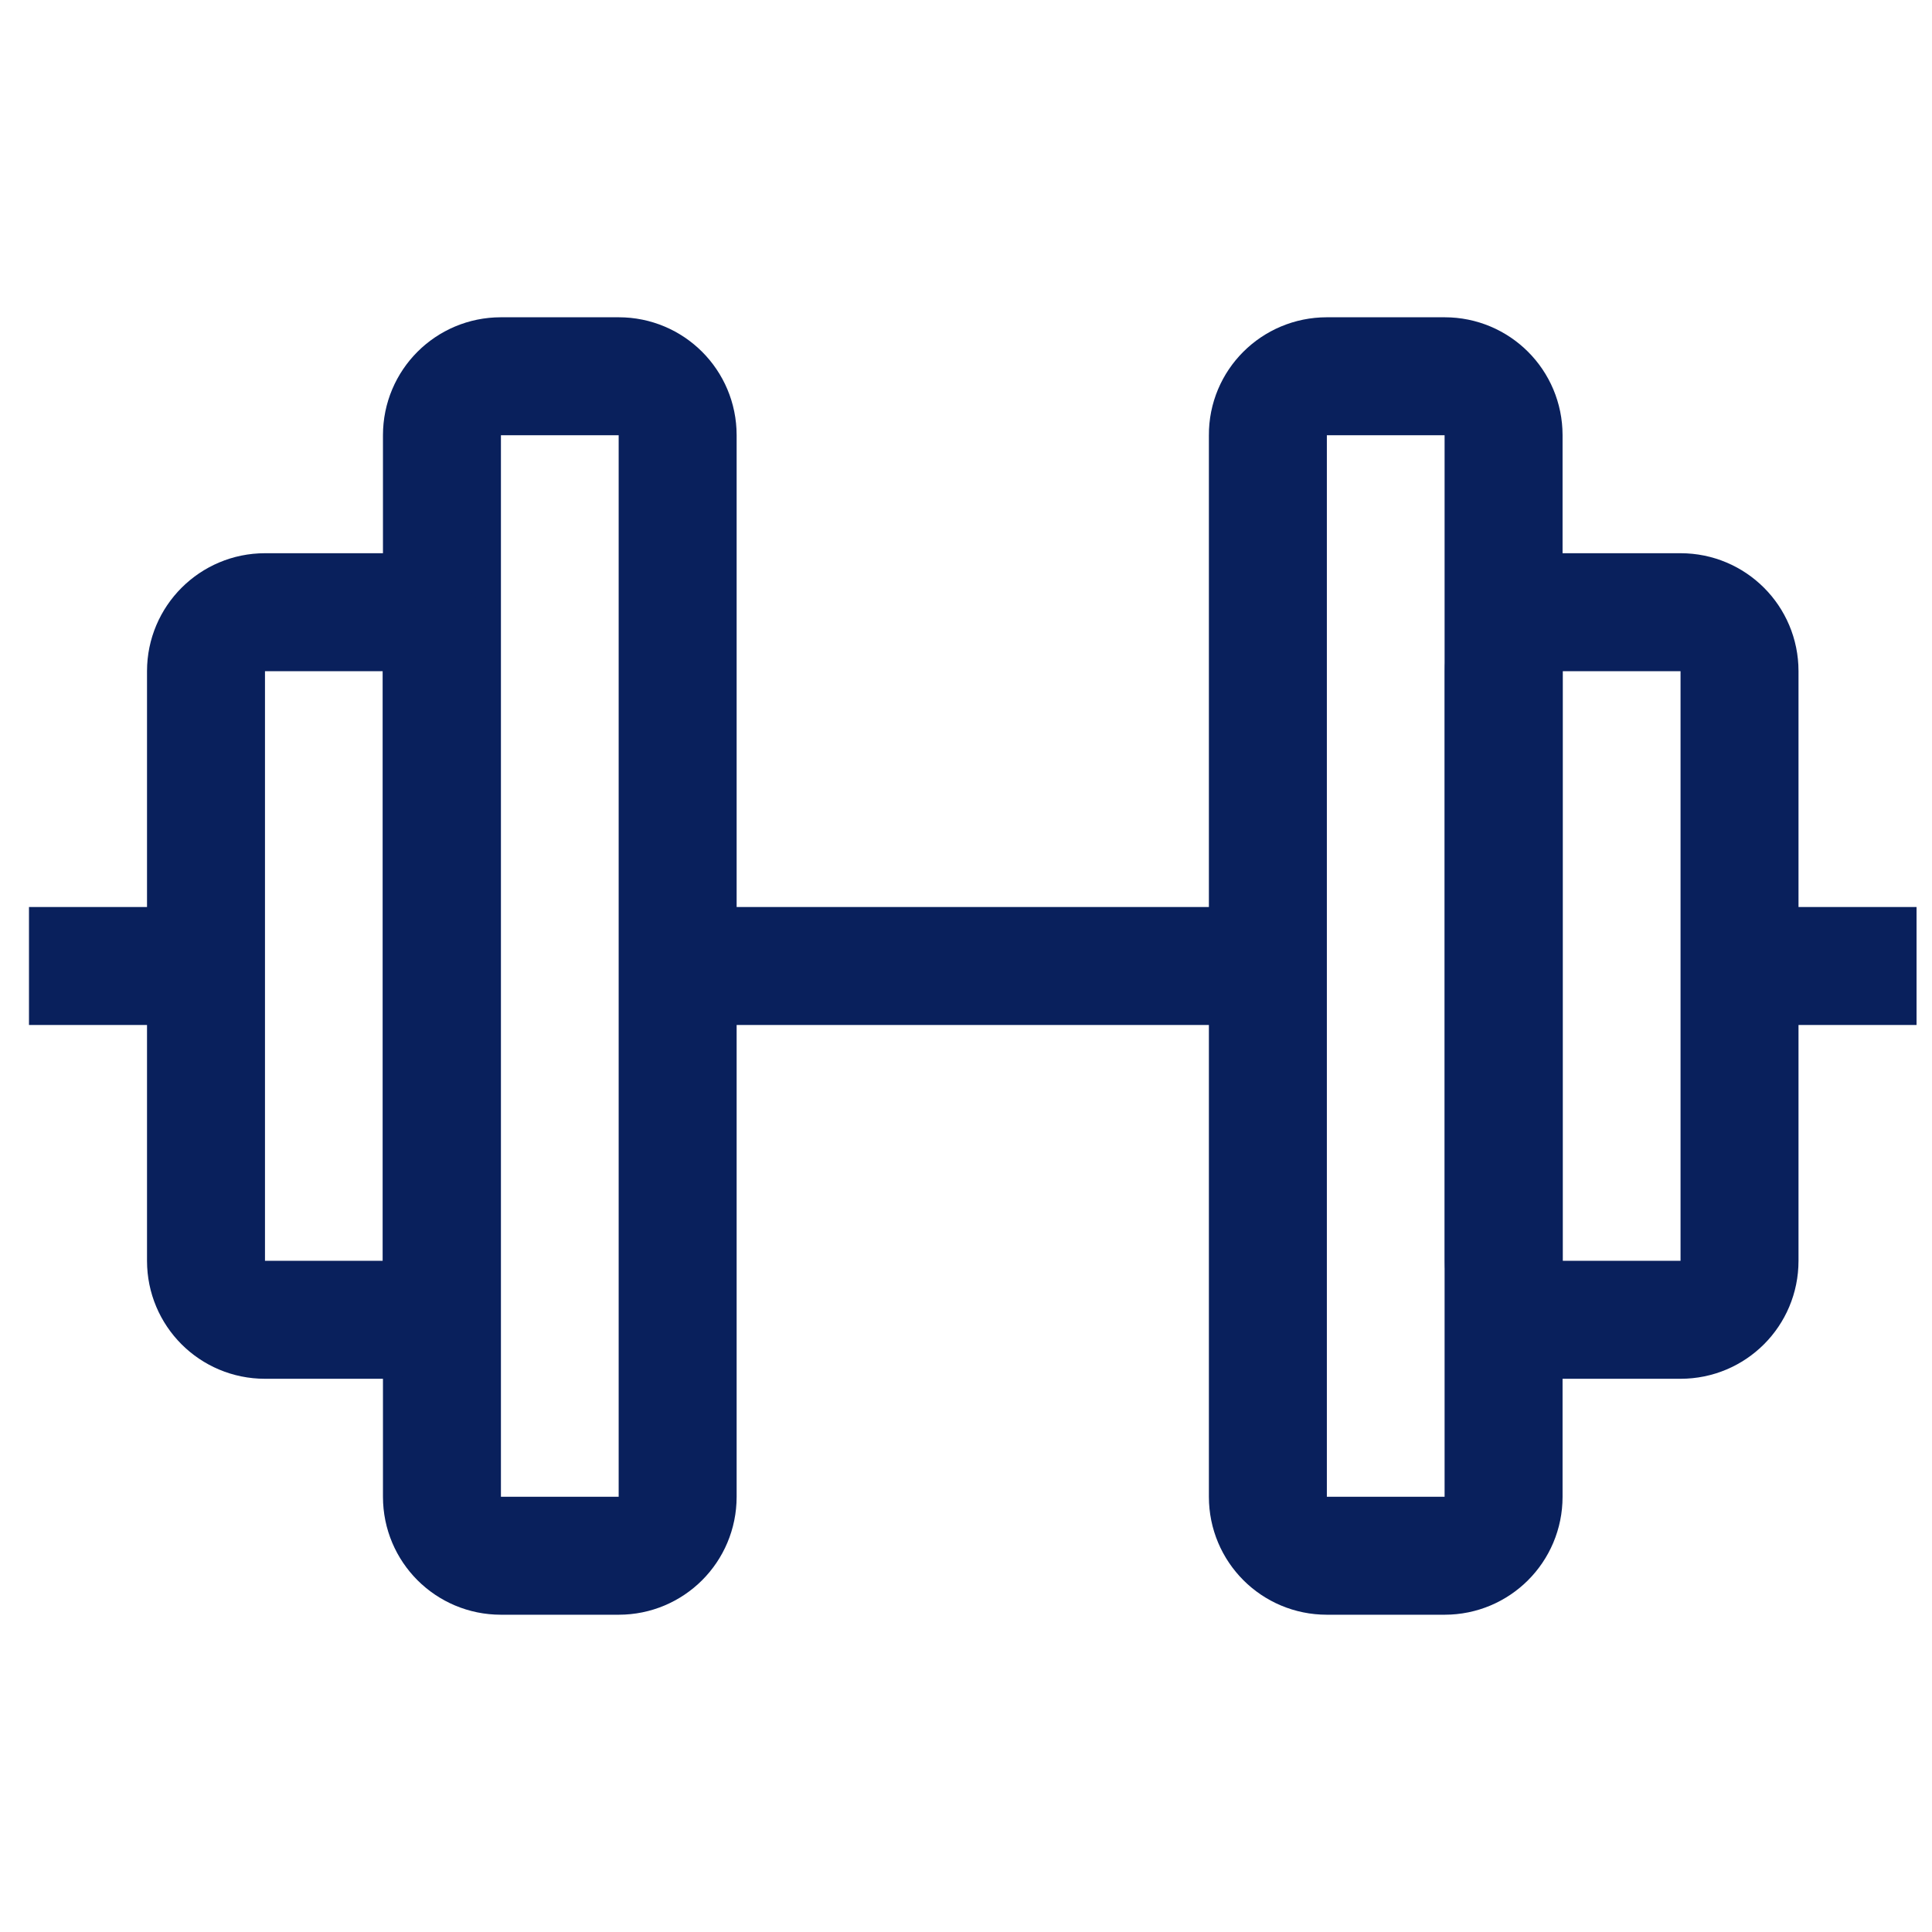 <?xml version="1.0" encoding="UTF-8"?>
<svg xmlns="http://www.w3.org/2000/svg" xmlns:xlink="http://www.w3.org/1999/xlink" version="1.1" id="Layer_1" x="0px" y="0px" viewBox="0 0 800 800" style="enable-background:new 0 0 800 800;" xml:space="preserve">
<style type="text/css">
	.st0{fill:none;stroke:#09205C;stroke-width:48.847;stroke-miterlimit:71.111;}
</style>
<g>
	<path class="st0" d="M647.1,253.5h48.8c13.5,0,24.4,10.9,24.4,24.4v244.2c0,13.5-10.9,24.4-24.4,24.4h-48.8   c-13.5,0-24.4-10.9-24.4-24.4V277.9C622.6,264.4,633.6,253.5,647.1,253.5z"></path>
	<path class="st0" d="M549.4,155.8h48.8c13.5,0,24.4,10.9,24.4,24.4v439.6c0,13.5-10.9,24.4-24.4,24.4h-48.8   c-13.5,0-24.4-10.9-24.4-24.4V180.2C524.9,166.7,535.9,155.8,549.4,155.8z"></path>
	<path class="st0" d="M207.4,155.8h48.8c13.5,0,24.4,10.9,24.4,24.4v439.6c0,13.5-10.9,24.4-24.4,24.4h-48.8   c-13.5,0-24.4-10.9-24.4-24.4V180.2C183,166.7,193.9,155.8,207.4,155.8z"></path>
	<path class="st0" d="M109.7,253.5h48.8c13.5,0,24.4,10.9,24.4,24.4v244.2c0,13.5-10.9,24.4-24.4,24.4h-48.8   c-13.5,0-24.4-10.9-24.4-24.4V277.9C85.3,264.4,96.3,253.5,109.7,253.5z"></path>
	<path class="st0" d="M720.3,400h73.3"></path>
	<path class="st0" d="M280.7,400h244.2"></path>
	<path class="st0" d="M12,400h73.3"></path>
</g>
</svg>

